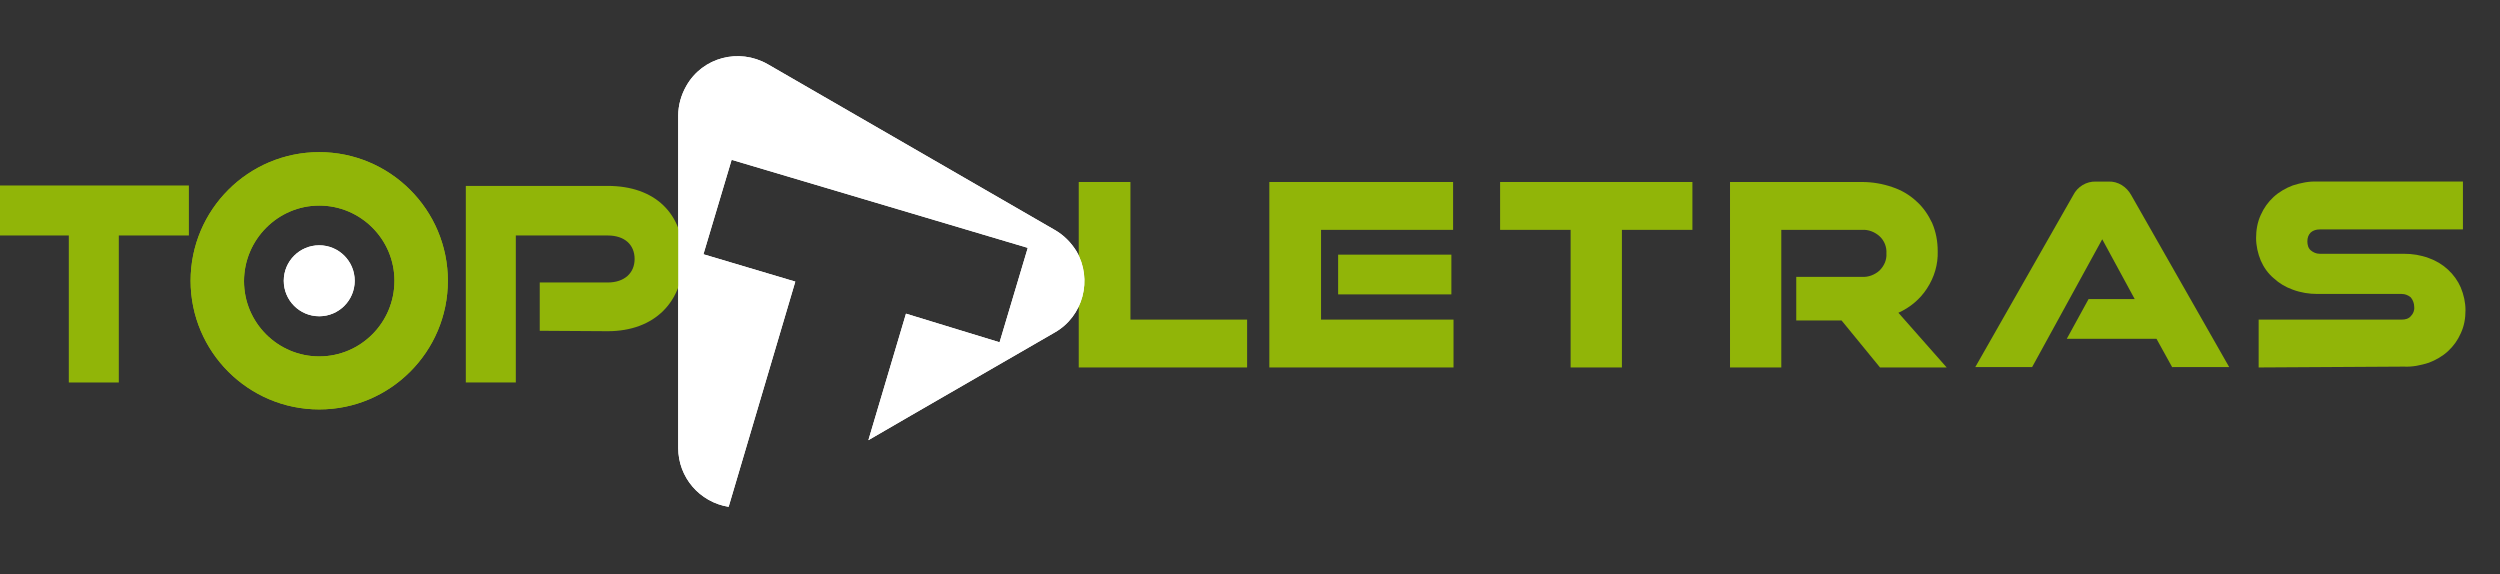 <?xml version="1.0" encoding="utf-8"?>
<!-- Generator: Adobe Illustrator 25.4.1, SVG Export Plug-In . SVG Version: 6.00 Build 0)  -->
<svg version="1.1" id="Livello_1" xmlns="http://www.w3.org/2000/svg" xmlns:xlink="http://www.w3.org/1999/xlink" x="0px" y="0px"
	 viewBox="0 0 585 134.4" style="enable-background:new 0 0 585 134.4;" xml:space="preserve">
<rect x="0" y="0" width="585" height="134.4" fill="#333333" stroke="none"/>
<style type="text/css">
	.st0{fill:#91B508;}
	.st1{fill:#FFFFFF;}
</style>
<g id="Raggruppa_222" transform="translate(-336.506 -27.858)">
	<g id="Raggruppa_221" transform="translate(1498.83 -511.055)">
		<path id="Tracciato_52" class="st0" d="M-909.9,624.9v-43.4h12.1v32.2h27.3v11.2L-909.9,624.9z"/>
		<path id="Tracciato_53" class="st0" d="M-865.3,624.9v-43.4h43v11.2h-30.9v21h31v11.2L-865.3,624.9z M-849.2,607.8v-9.3h26.5v9.3
			H-849.2z"/>
		<path id="Tracciato_54" class="st0" d="M-794.8,624.9v-32.2h-16.5v-11.2h45v11.2h-16.5v32.2H-794.8z"/>
		<path id="Tracciato_55" class="st0" d="M-722.4,624.9l-9-11h-10.6v-10.2h15.4c1.5,0.1,3-0.5,4.1-1.5c1.1-1.1,1.7-2.5,1.6-4
			c0.1-1.5-0.5-3-1.6-4c-1.1-1-2.6-1.6-4.1-1.5h-18.9v32.2h-12v-43.4h30.9c2.4,0,4.8,0.4,7.1,1.2c2.1,0.7,4,1.8,5.6,3.3
			c1.6,1.4,2.8,3.2,3.7,5.1c0.9,2.1,1.3,4.3,1.3,6.6c0.1,3.1-0.8,6.1-2.5,8.7c-1.6,2.5-4,4.5-6.7,5.7l11.3,12.8L-722.4,624.9z"/>
		<path id="Tracciato_56" class="st0" d="M-654,624.9l-3.7-6.7h-21l5.1-9.3h10.8l-7.6-14l-16.4,29.9h-13.3l22.9-40.2
			c1-2,3.1-3.3,5.4-3.2h2.8c2.3-0.1,4.3,1.2,5.4,3.2l22.9,40.2H-654z"/>
		<path id="Tracciato_57" class="st0" d="M-633.8,624.9v-11.2h33.5c0.8,0,1.6-0.2,2.1-0.8c0.6-0.6,0.9-1.4,0.8-2.2
			c0-0.8-0.3-1.6-0.8-2.2c-0.6-0.5-1.3-0.8-2.1-0.8H-620c-2,0-3.9-0.3-5.8-1c-1.7-0.6-3.2-1.5-4.5-2.7c-1.3-1.1-2.3-2.5-3-4.1
			c-0.7-1.7-1.1-3.5-1.1-5.3c0-1.8,0.3-3.7,1.1-5.4c0.7-1.6,1.7-3,3-4.2c1.3-1.2,2.9-2.1,4.5-2.7c1.9-0.6,3.8-1,5.8-0.9h34v11.2
			h-33.5c-0.8,0-1.5,0.2-2.1,0.7c-0.6,0.6-0.8,1.3-0.8,2.1c0,0.8,0.2,1.6,0.8,2.1c0.6,0.5,1.3,0.8,2.1,0.8h19.7c2,0,3.9,0.3,5.8,1
			c1.7,0.6,3.2,1.5,4.5,2.7c1.3,1.2,2.3,2.6,3,4.2c0.7,1.7,1.1,3.5,1.1,5.3c0,1.9-0.3,3.7-1.1,5.4c-0.7,1.6-1.7,3-3,4.2
			c-1.3,1.2-2.9,2.1-4.5,2.7c-1.9,0.6-3.8,1-5.8,0.9L-633.8,624.9z"/>
	</g>
	<g id="Raggruppa_220">
		<g id="Raggruppa_3" transform="translate(336.506 27.858)">
			<path id="Tracciato_6_00000139991255295891273090000000380100128732344469_" class="st1" d="M246.8,53.8l-33.6-19.4l-33.6-19.4
				c-6.7-3.8-15.2-1.6-19,5.1c-1.2,2.1-1.9,4.5-1.9,7v77.7c0,6.9,5,12.7,11.8,13.8l15.6-52.7l-21.5-6.4l6.6-22.1l69.3,20.6
				l-6.6,22.1L212,73.4l-8.8,29.6l10-5.8l33.6-19.4c6.7-3.8,8.9-12.4,5.1-19C250.6,56.7,248.9,55,246.8,53.8z"/>
			<g id="Raggruppa_2_00000008827968563926524360000018052429161233219508_" transform="translate(0 16.002)">
				<path id="Tracciato_7_00000012450926381870151410000009728149593339062971_" class="st0" d="M16.1,73.5V39.1H-0.3V27.4h44.5
					v11.7H27.8v34.4H16.1z"/>
				<path id="Tracciato_8_00000171699249700377686040000005403100088354728103_" class="st0" d="M126.3,61.4V50.1h15.9
					c3.9,0,6.3-2.2,6.3-5.5s-2.3-5.5-6.3-5.5h-21.5v34.4H109v-46h33.2c11.1,0,17.7,6.5,17.7,16.8c0,10.2-6.6,17.2-17.7,17.2
					L126.3,61.4z"/>
				<path id="Tracciato_9_00000166651239096035738930000004279957263979839632_" class="st0" d="M74.7,19.6
					c-16.6,0-30.1,13.5-30.1,30.1s13.5,30.1,30.1,30.1s30.1-13.5,30.1-30.1l0,0C104.8,33.1,91.3,19.6,74.7,19.6z M74.7,67.4
					c-9.7,0-17.6-7.9-17.6-17.6S65,32.1,74.7,32.1S92.3,40,92.3,49.7l0,0C92.3,59.5,84.4,67.4,74.7,67.4
					C74.7,67.4,74.7,67.4,74.7,67.4L74.7,67.4z"/>
				<circle id="Ellisse_1_00000016798329250734840440000009630753968616867460_" class="st1" cx="74.7" cy="49.7" r="8.3"/>
				<path id="Tracciato_74" class="st0" d="M74.7,19.6c-16.6,0-30.1,13.5-30.1,30.1s13.5,30.1,30.1,30.1s30.1-13.5,30.1-30.1l0,0
					C104.8,33.1,91.3,19.6,74.7,19.6z M74.7,67.4c-9.7,0-17.6-7.9-17.6-17.6S65,32.1,74.7,32.1S92.3,40,92.3,49.7l0,0
					C92.3,59.5,84.4,67.4,74.7,67.4C74.7,67.4,74.7,67.4,74.7,67.4L74.7,67.4z"/>
				<circle id="Ellisse_116" class="st1" cx="74.7" cy="49.7" r="8.3"/>
			</g>
			<path id="Tracciato_10" class="st1" d="M246.8,53.8l-33.6-19.4l-33.6-19.4c-6.7-3.8-15.2-1.6-19,5.1c-1.2,2.1-1.9,4.5-1.9,7v77.7
				c0,6.9,5,12.7,11.8,13.8l15.6-52.7l-21.5-6.4l6.6-22.1l69.3,20.6l-6.6,22.1L212,73.4l-8.8,29.6l10-5.8l33.6-19.4
				c6.7-3.8,8.9-12.4,5.1-19C250.6,56.7,248.9,55,246.8,53.8z"/>
		</g>
	</g>
</g>
</svg>
